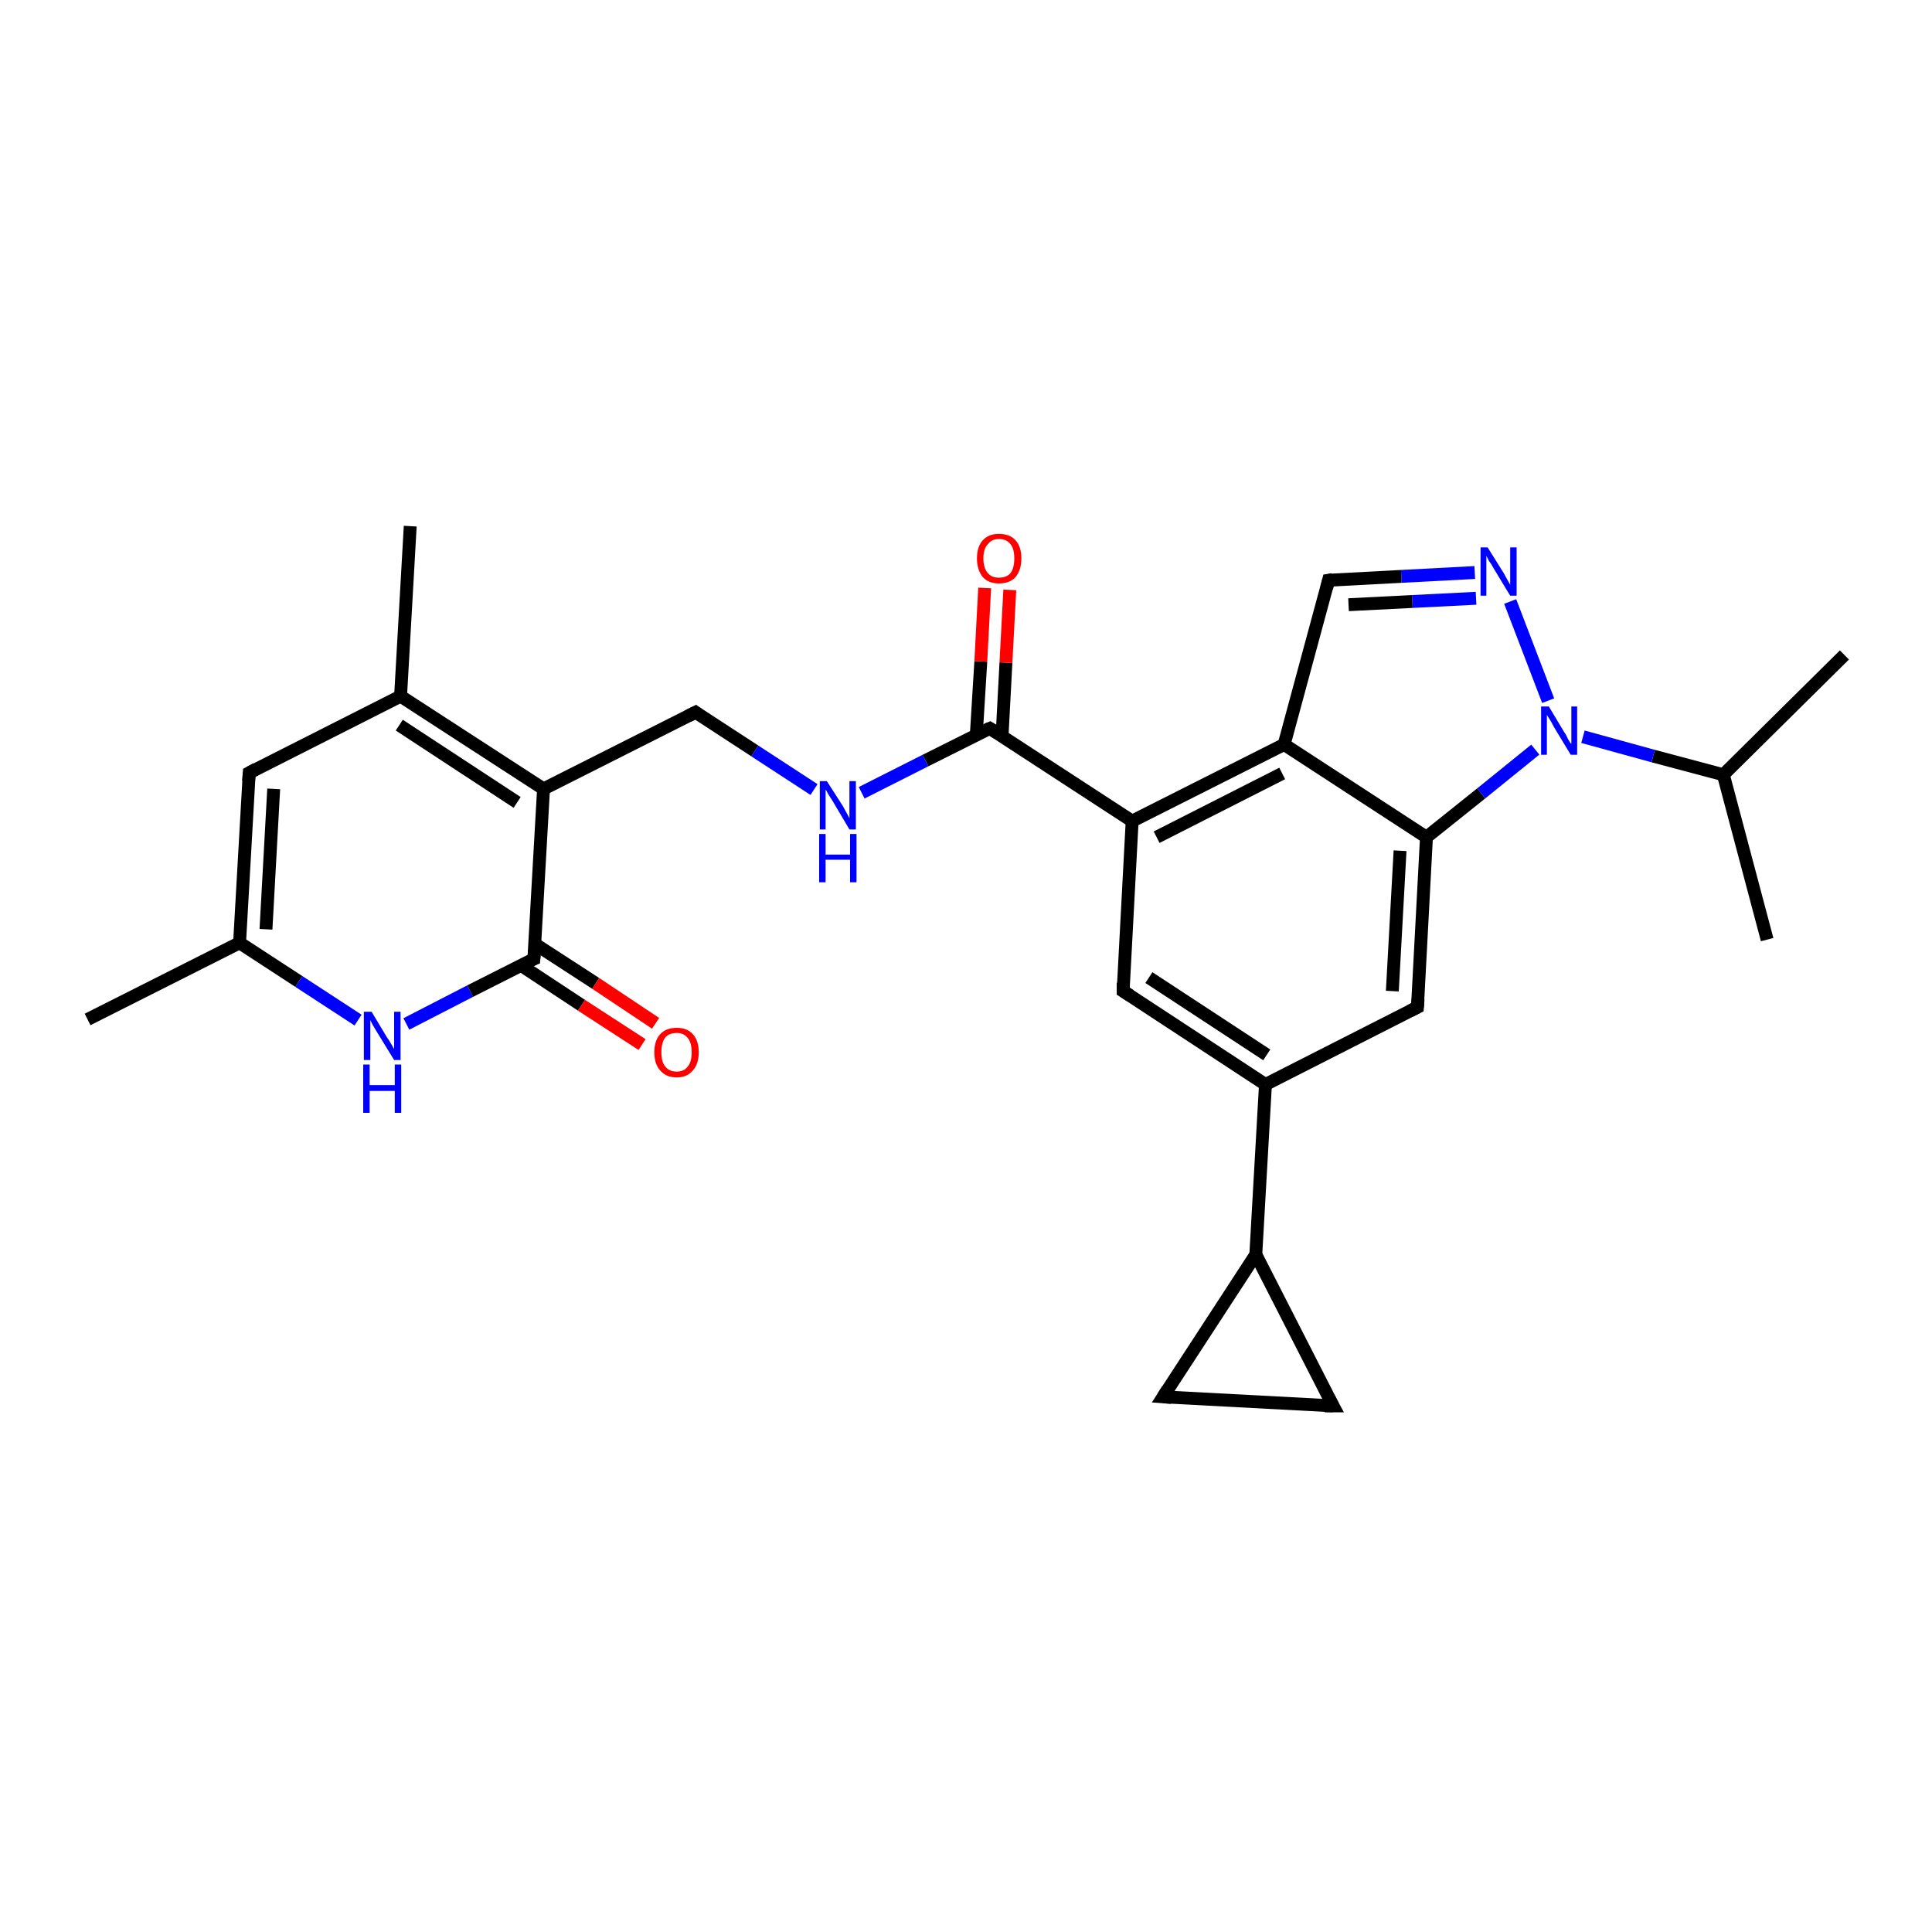 <?xml version='1.0' encoding='iso-8859-1'?>
<svg version='1.1' baseProfile='full'
              xmlns='http://www.w3.org/2000/svg'
                      xmlns:rdkit='http://www.rdkit.org/xml'
                      xmlns:xlink='http://www.w3.org/1999/xlink'
                  xml:space='preserve'
width='300px' height='300px' viewBox='0 0 300 300'>
<!-- END OF HEADER -->
<rect style='opacity:1.0;fill:#FFFFFF;stroke:none' width='300.0' height='300.0' x='0.0' y='0.0'> </rect>
<path class='bond-0 atom-0 atom-1' d='M 286.4,101.7 L 267.6,120.3' style='fill:none;fill-rule:evenodd;stroke:#000000;stroke-width:2.0px;stroke-linecap:butt;stroke-linejoin:miter;stroke-opacity:1' />
<path class='bond-1 atom-1 atom-2' d='M 267.6,120.3 L 274.4,145.9' style='fill:none;fill-rule:evenodd;stroke:#000000;stroke-width:2.0px;stroke-linecap:butt;stroke-linejoin:miter;stroke-opacity:1' />
<path class='bond-2 atom-1 atom-3' d='M 267.6,120.3 L 256.7,117.4' style='fill:none;fill-rule:evenodd;stroke:#000000;stroke-width:2.0px;stroke-linecap:butt;stroke-linejoin:miter;stroke-opacity:1' />
<path class='bond-2 atom-1 atom-3' d='M 256.7,117.4 L 245.8,114.4' style='fill:none;fill-rule:evenodd;stroke:#0000FF;stroke-width:2.0px;stroke-linecap:butt;stroke-linejoin:miter;stroke-opacity:1' />
<path class='bond-3 atom-3 atom-4' d='M 240.4,108.8 L 234.5,93.4' style='fill:none;fill-rule:evenodd;stroke:#0000FF;stroke-width:2.0px;stroke-linecap:butt;stroke-linejoin:miter;stroke-opacity:1' />
<path class='bond-4 atom-4 atom-5' d='M 229.0,88.9 L 217.6,89.5' style='fill:none;fill-rule:evenodd;stroke:#0000FF;stroke-width:2.0px;stroke-linecap:butt;stroke-linejoin:miter;stroke-opacity:1' />
<path class='bond-4 atom-4 atom-5' d='M 217.6,89.5 L 206.3,90.1' style='fill:none;fill-rule:evenodd;stroke:#000000;stroke-width:2.0px;stroke-linecap:butt;stroke-linejoin:miter;stroke-opacity:1' />
<path class='bond-4 atom-4 atom-5' d='M 229.2,92.9 L 219.3,93.4' style='fill:none;fill-rule:evenodd;stroke:#0000FF;stroke-width:2.0px;stroke-linecap:butt;stroke-linejoin:miter;stroke-opacity:1' />
<path class='bond-4 atom-4 atom-5' d='M 219.3,93.4 L 209.4,93.9' style='fill:none;fill-rule:evenodd;stroke:#000000;stroke-width:2.0px;stroke-linecap:butt;stroke-linejoin:miter;stroke-opacity:1' />
<path class='bond-5 atom-5 atom-6' d='M 206.3,90.1 L 199.4,115.6' style='fill:none;fill-rule:evenodd;stroke:#000000;stroke-width:2.0px;stroke-linecap:butt;stroke-linejoin:miter;stroke-opacity:1' />
<path class='bond-6 atom-6 atom-7' d='M 199.4,115.6 L 175.8,127.5' style='fill:none;fill-rule:evenodd;stroke:#000000;stroke-width:2.0px;stroke-linecap:butt;stroke-linejoin:miter;stroke-opacity:1' />
<path class='bond-6 atom-6 atom-7' d='M 199.1,120.1 L 179.6,130.0' style='fill:none;fill-rule:evenodd;stroke:#000000;stroke-width:2.0px;stroke-linecap:butt;stroke-linejoin:miter;stroke-opacity:1' />
<path class='bond-7 atom-7 atom-8' d='M 175.8,127.5 L 174.4,153.9' style='fill:none;fill-rule:evenodd;stroke:#000000;stroke-width:2.0px;stroke-linecap:butt;stroke-linejoin:miter;stroke-opacity:1' />
<path class='bond-8 atom-8 atom-9' d='M 174.4,153.9 L 196.5,168.4' style='fill:none;fill-rule:evenodd;stroke:#000000;stroke-width:2.0px;stroke-linecap:butt;stroke-linejoin:miter;stroke-opacity:1' />
<path class='bond-8 atom-8 atom-9' d='M 178.4,151.8 L 196.7,163.8' style='fill:none;fill-rule:evenodd;stroke:#000000;stroke-width:2.0px;stroke-linecap:butt;stroke-linejoin:miter;stroke-opacity:1' />
<path class='bond-9 atom-9 atom-10' d='M 196.5,168.4 L 220.1,156.4' style='fill:none;fill-rule:evenodd;stroke:#000000;stroke-width:2.0px;stroke-linecap:butt;stroke-linejoin:miter;stroke-opacity:1' />
<path class='bond-10 atom-10 atom-11' d='M 220.1,156.4 L 221.5,130.0' style='fill:none;fill-rule:evenodd;stroke:#000000;stroke-width:2.0px;stroke-linecap:butt;stroke-linejoin:miter;stroke-opacity:1' />
<path class='bond-10 atom-10 atom-11' d='M 216.2,153.9 L 217.4,132.1' style='fill:none;fill-rule:evenodd;stroke:#000000;stroke-width:2.0px;stroke-linecap:butt;stroke-linejoin:miter;stroke-opacity:1' />
<path class='bond-11 atom-9 atom-12' d='M 196.5,168.4 L 195.0,194.8' style='fill:none;fill-rule:evenodd;stroke:#000000;stroke-width:2.0px;stroke-linecap:butt;stroke-linejoin:miter;stroke-opacity:1' />
<path class='bond-12 atom-12 atom-13' d='M 195.0,194.8 L 207.0,218.3' style='fill:none;fill-rule:evenodd;stroke:#000000;stroke-width:2.0px;stroke-linecap:butt;stroke-linejoin:miter;stroke-opacity:1' />
<path class='bond-13 atom-13 atom-14' d='M 207.0,218.3 L 180.6,216.9' style='fill:none;fill-rule:evenodd;stroke:#000000;stroke-width:2.0px;stroke-linecap:butt;stroke-linejoin:miter;stroke-opacity:1' />
<path class='bond-14 atom-7 atom-15' d='M 175.8,127.5 L 153.7,113.1' style='fill:none;fill-rule:evenodd;stroke:#000000;stroke-width:2.0px;stroke-linecap:butt;stroke-linejoin:miter;stroke-opacity:1' />
<path class='bond-15 atom-15 atom-16' d='M 155.6,114.3 L 156.2,102.9' style='fill:none;fill-rule:evenodd;stroke:#000000;stroke-width:2.0px;stroke-linecap:butt;stroke-linejoin:miter;stroke-opacity:1' />
<path class='bond-15 atom-15 atom-16' d='M 156.2,102.9 L 156.8,91.6' style='fill:none;fill-rule:evenodd;stroke:#FF0000;stroke-width:2.0px;stroke-linecap:butt;stroke-linejoin:miter;stroke-opacity:1' />
<path class='bond-15 atom-15 atom-16' d='M 151.6,114.1 L 152.3,102.7' style='fill:none;fill-rule:evenodd;stroke:#000000;stroke-width:2.0px;stroke-linecap:butt;stroke-linejoin:miter;stroke-opacity:1' />
<path class='bond-15 atom-15 atom-16' d='M 152.3,102.7 L 152.9,91.3' style='fill:none;fill-rule:evenodd;stroke:#FF0000;stroke-width:2.0px;stroke-linecap:butt;stroke-linejoin:miter;stroke-opacity:1' />
<path class='bond-16 atom-15 atom-17' d='M 153.7,113.1 L 143.7,118.1' style='fill:none;fill-rule:evenodd;stroke:#000000;stroke-width:2.0px;stroke-linecap:butt;stroke-linejoin:miter;stroke-opacity:1' />
<path class='bond-16 atom-15 atom-17' d='M 143.7,118.1 L 133.8,123.1' style='fill:none;fill-rule:evenodd;stroke:#0000FF;stroke-width:2.0px;stroke-linecap:butt;stroke-linejoin:miter;stroke-opacity:1' />
<path class='bond-17 atom-17 atom-18' d='M 126.4,122.6 L 117.2,116.6' style='fill:none;fill-rule:evenodd;stroke:#0000FF;stroke-width:2.0px;stroke-linecap:butt;stroke-linejoin:miter;stroke-opacity:1' />
<path class='bond-17 atom-17 atom-18' d='M 117.2,116.6 L 108.0,110.6' style='fill:none;fill-rule:evenodd;stroke:#000000;stroke-width:2.0px;stroke-linecap:butt;stroke-linejoin:miter;stroke-opacity:1' />
<path class='bond-18 atom-18 atom-19' d='M 108.0,110.6 L 84.4,122.5' style='fill:none;fill-rule:evenodd;stroke:#000000;stroke-width:2.0px;stroke-linecap:butt;stroke-linejoin:miter;stroke-opacity:1' />
<path class='bond-19 atom-19 atom-20' d='M 84.4,122.5 L 62.2,108.1' style='fill:none;fill-rule:evenodd;stroke:#000000;stroke-width:2.0px;stroke-linecap:butt;stroke-linejoin:miter;stroke-opacity:1' />
<path class='bond-19 atom-19 atom-20' d='M 80.3,124.6 L 62.0,112.6' style='fill:none;fill-rule:evenodd;stroke:#000000;stroke-width:2.0px;stroke-linecap:butt;stroke-linejoin:miter;stroke-opacity:1' />
<path class='bond-20 atom-20 atom-21' d='M 62.2,108.1 L 63.7,81.7' style='fill:none;fill-rule:evenodd;stroke:#000000;stroke-width:2.0px;stroke-linecap:butt;stroke-linejoin:miter;stroke-opacity:1' />
<path class='bond-21 atom-20 atom-22' d='M 62.2,108.1 L 38.7,120.0' style='fill:none;fill-rule:evenodd;stroke:#000000;stroke-width:2.0px;stroke-linecap:butt;stroke-linejoin:miter;stroke-opacity:1' />
<path class='bond-22 atom-22 atom-23' d='M 38.7,120.0 L 37.2,146.4' style='fill:none;fill-rule:evenodd;stroke:#000000;stroke-width:2.0px;stroke-linecap:butt;stroke-linejoin:miter;stroke-opacity:1' />
<path class='bond-22 atom-22 atom-23' d='M 42.5,122.5 L 41.3,144.3' style='fill:none;fill-rule:evenodd;stroke:#000000;stroke-width:2.0px;stroke-linecap:butt;stroke-linejoin:miter;stroke-opacity:1' />
<path class='bond-23 atom-23 atom-24' d='M 37.2,146.4 L 13.6,158.3' style='fill:none;fill-rule:evenodd;stroke:#000000;stroke-width:2.0px;stroke-linecap:butt;stroke-linejoin:miter;stroke-opacity:1' />
<path class='bond-24 atom-23 atom-25' d='M 37.2,146.4 L 46.4,152.4' style='fill:none;fill-rule:evenodd;stroke:#000000;stroke-width:2.0px;stroke-linecap:butt;stroke-linejoin:miter;stroke-opacity:1' />
<path class='bond-24 atom-23 atom-25' d='M 46.4,152.4 L 55.6,158.4' style='fill:none;fill-rule:evenodd;stroke:#0000FF;stroke-width:2.0px;stroke-linecap:butt;stroke-linejoin:miter;stroke-opacity:1' />
<path class='bond-25 atom-25 atom-26' d='M 63.1,159.0 L 73.0,153.9' style='fill:none;fill-rule:evenodd;stroke:#0000FF;stroke-width:2.0px;stroke-linecap:butt;stroke-linejoin:miter;stroke-opacity:1' />
<path class='bond-25 atom-25 atom-26' d='M 73.0,153.9 L 82.9,148.9' style='fill:none;fill-rule:evenodd;stroke:#000000;stroke-width:2.0px;stroke-linecap:butt;stroke-linejoin:miter;stroke-opacity:1' />
<path class='bond-26 atom-26 atom-27' d='M 80.9,149.9 L 90.3,156.1' style='fill:none;fill-rule:evenodd;stroke:#000000;stroke-width:2.0px;stroke-linecap:butt;stroke-linejoin:miter;stroke-opacity:1' />
<path class='bond-26 atom-26 atom-27' d='M 90.3,156.1 L 99.7,162.2' style='fill:none;fill-rule:evenodd;stroke:#FF0000;stroke-width:2.0px;stroke-linecap:butt;stroke-linejoin:miter;stroke-opacity:1' />
<path class='bond-26 atom-26 atom-27' d='M 83.1,146.6 L 92.5,152.7' style='fill:none;fill-rule:evenodd;stroke:#000000;stroke-width:2.0px;stroke-linecap:butt;stroke-linejoin:miter;stroke-opacity:1' />
<path class='bond-26 atom-26 atom-27' d='M 92.5,152.7 L 101.8,158.9' style='fill:none;fill-rule:evenodd;stroke:#FF0000;stroke-width:2.0px;stroke-linecap:butt;stroke-linejoin:miter;stroke-opacity:1' />
<path class='bond-27 atom-11 atom-3' d='M 221.5,130.0 L 230.0,123.2' style='fill:none;fill-rule:evenodd;stroke:#000000;stroke-width:2.0px;stroke-linecap:butt;stroke-linejoin:miter;stroke-opacity:1' />
<path class='bond-27 atom-11 atom-3' d='M 230.0,123.2 L 238.4,116.4' style='fill:none;fill-rule:evenodd;stroke:#0000FF;stroke-width:2.0px;stroke-linecap:butt;stroke-linejoin:miter;stroke-opacity:1' />
<path class='bond-28 atom-14 atom-12' d='M 180.6,216.9 L 195.0,194.8' style='fill:none;fill-rule:evenodd;stroke:#000000;stroke-width:2.0px;stroke-linecap:butt;stroke-linejoin:miter;stroke-opacity:1' />
<path class='bond-29 atom-26 atom-19' d='M 82.9,148.9 L 84.4,122.5' style='fill:none;fill-rule:evenodd;stroke:#000000;stroke-width:2.0px;stroke-linecap:butt;stroke-linejoin:miter;stroke-opacity:1' />
<path class='bond-30 atom-11 atom-6' d='M 221.5,130.0 L 199.4,115.6' style='fill:none;fill-rule:evenodd;stroke:#000000;stroke-width:2.0px;stroke-linecap:butt;stroke-linejoin:miter;stroke-opacity:1' />
<path d='M 206.9,90.0 L 206.3,90.1 L 206.0,91.3' style='fill:none;stroke:#000000;stroke-width:2.0px;stroke-linecap:butt;stroke-linejoin:miter;stroke-opacity:1;' />
<path d='M 174.4,152.6 L 174.4,153.9 L 175.5,154.6' style='fill:none;stroke:#000000;stroke-width:2.0px;stroke-linecap:butt;stroke-linejoin:miter;stroke-opacity:1;' />
<path d='M 218.9,157.0 L 220.1,156.4 L 220.2,155.1' style='fill:none;stroke:#000000;stroke-width:2.0px;stroke-linecap:butt;stroke-linejoin:miter;stroke-opacity:1;' />
<path d='M 206.4,217.2 L 207.0,218.3 L 205.7,218.3' style='fill:none;stroke:#000000;stroke-width:2.0px;stroke-linecap:butt;stroke-linejoin:miter;stroke-opacity:1;' />
<path d='M 181.9,217.0 L 180.6,216.9 L 181.3,215.8' style='fill:none;stroke:#000000;stroke-width:2.0px;stroke-linecap:butt;stroke-linejoin:miter;stroke-opacity:1;' />
<path d='M 154.8,113.8 L 153.7,113.1 L 153.2,113.3' style='fill:none;stroke:#000000;stroke-width:2.0px;stroke-linecap:butt;stroke-linejoin:miter;stroke-opacity:1;' />
<path d='M 108.4,110.9 L 108.0,110.6 L 106.8,111.2' style='fill:none;stroke:#000000;stroke-width:2.0px;stroke-linecap:butt;stroke-linejoin:miter;stroke-opacity:1;' />
<path d='M 39.8,119.4 L 38.7,120.0 L 38.6,121.3' style='fill:none;stroke:#000000;stroke-width:2.0px;stroke-linecap:butt;stroke-linejoin:miter;stroke-opacity:1;' />
<path d='M 82.4,149.1 L 82.9,148.9 L 83.0,147.6' style='fill:none;stroke:#000000;stroke-width:2.0px;stroke-linecap:butt;stroke-linejoin:miter;stroke-opacity:1;' />
<path class='atom-3' d='M 240.5 109.7
L 242.9 113.7
Q 243.2 114.1, 243.5 114.8
Q 243.9 115.5, 244.0 115.5
L 244.0 109.7
L 244.9 109.7
L 244.9 117.2
L 243.9 117.2
L 241.3 112.9
Q 241.0 112.3, 240.7 111.8
Q 240.3 111.2, 240.2 111.0
L 240.2 117.2
L 239.3 117.2
L 239.3 109.7
L 240.5 109.7
' fill='#0000FF'/>
<path class='atom-4' d='M 231.0 85.0
L 233.5 89.0
Q 233.7 89.4, 234.1 90.1
Q 234.5 90.8, 234.5 90.8
L 234.5 85.0
L 235.5 85.0
L 235.5 92.5
L 234.5 92.5
L 231.9 88.2
Q 231.6 87.6, 231.2 87.1
Q 230.9 86.5, 230.8 86.3
L 230.8 92.5
L 229.9 92.5
L 229.9 85.0
L 231.0 85.0
' fill='#0000FF'/>
<path class='atom-16' d='M 151.7 86.7
Q 151.7 84.9, 152.6 83.9
Q 153.5 82.9, 155.1 82.9
Q 156.8 82.9, 157.7 83.9
Q 158.6 84.9, 158.6 86.7
Q 158.6 88.5, 157.7 89.6
Q 156.8 90.6, 155.1 90.6
Q 153.5 90.6, 152.6 89.6
Q 151.7 88.5, 151.7 86.7
M 155.1 89.7
Q 156.3 89.7, 156.9 89.0
Q 157.5 88.2, 157.5 86.7
Q 157.5 85.2, 156.9 84.5
Q 156.3 83.7, 155.1 83.7
Q 154.0 83.7, 153.4 84.5
Q 152.7 85.2, 152.7 86.7
Q 152.7 88.2, 153.4 89.0
Q 154.0 89.7, 155.1 89.7
' fill='#FF0000'/>
<path class='atom-17' d='M 128.4 121.3
L 130.9 125.2
Q 131.1 125.6, 131.5 126.3
Q 131.9 127.0, 131.9 127.1
L 131.9 121.3
L 132.9 121.3
L 132.9 128.8
L 131.9 128.8
L 129.3 124.4
Q 129.0 123.9, 128.6 123.3
Q 128.3 122.7, 128.2 122.6
L 128.2 128.8
L 127.3 128.8
L 127.3 121.3
L 128.4 121.3
' fill='#0000FF'/>
<path class='atom-17' d='M 127.2 129.5
L 128.2 129.5
L 128.2 132.7
L 132.0 132.7
L 132.0 129.5
L 133.0 129.5
L 133.0 137.0
L 132.0 137.0
L 132.0 133.5
L 128.2 133.5
L 128.2 137.0
L 127.2 137.0
L 127.2 129.5
' fill='#0000FF'/>
<path class='atom-25' d='M 57.7 157.1
L 60.1 161.1
Q 60.4 161.5, 60.8 162.2
Q 61.2 162.9, 61.2 162.9
L 61.2 157.1
L 62.2 157.1
L 62.2 164.6
L 61.2 164.6
L 58.5 160.2
Q 58.2 159.7, 57.9 159.2
Q 57.6 158.6, 57.5 158.4
L 57.5 164.6
L 56.5 164.6
L 56.5 157.1
L 57.7 157.1
' fill='#0000FF'/>
<path class='atom-25' d='M 56.4 165.3
L 57.4 165.3
L 57.4 168.5
L 61.3 168.5
L 61.3 165.3
L 62.3 165.3
L 62.3 172.8
L 61.3 172.8
L 61.3 169.4
L 57.4 169.4
L 57.4 172.8
L 56.4 172.8
L 56.4 165.3
' fill='#0000FF'/>
<path class='atom-27' d='M 101.6 163.4
Q 101.6 161.6, 102.5 160.6
Q 103.4 159.6, 105.1 159.6
Q 106.7 159.6, 107.6 160.6
Q 108.5 161.6, 108.5 163.4
Q 108.5 165.2, 107.6 166.2
Q 106.7 167.3, 105.1 167.3
Q 103.4 167.3, 102.5 166.2
Q 101.6 165.2, 101.6 163.4
M 105.1 166.4
Q 106.2 166.4, 106.8 165.6
Q 107.4 164.9, 107.4 163.4
Q 107.4 161.9, 106.8 161.2
Q 106.2 160.4, 105.1 160.4
Q 103.9 160.4, 103.3 161.1
Q 102.7 161.9, 102.7 163.4
Q 102.7 164.9, 103.3 165.6
Q 103.9 166.4, 105.1 166.4
' fill='#FF0000'/>
</svg>
